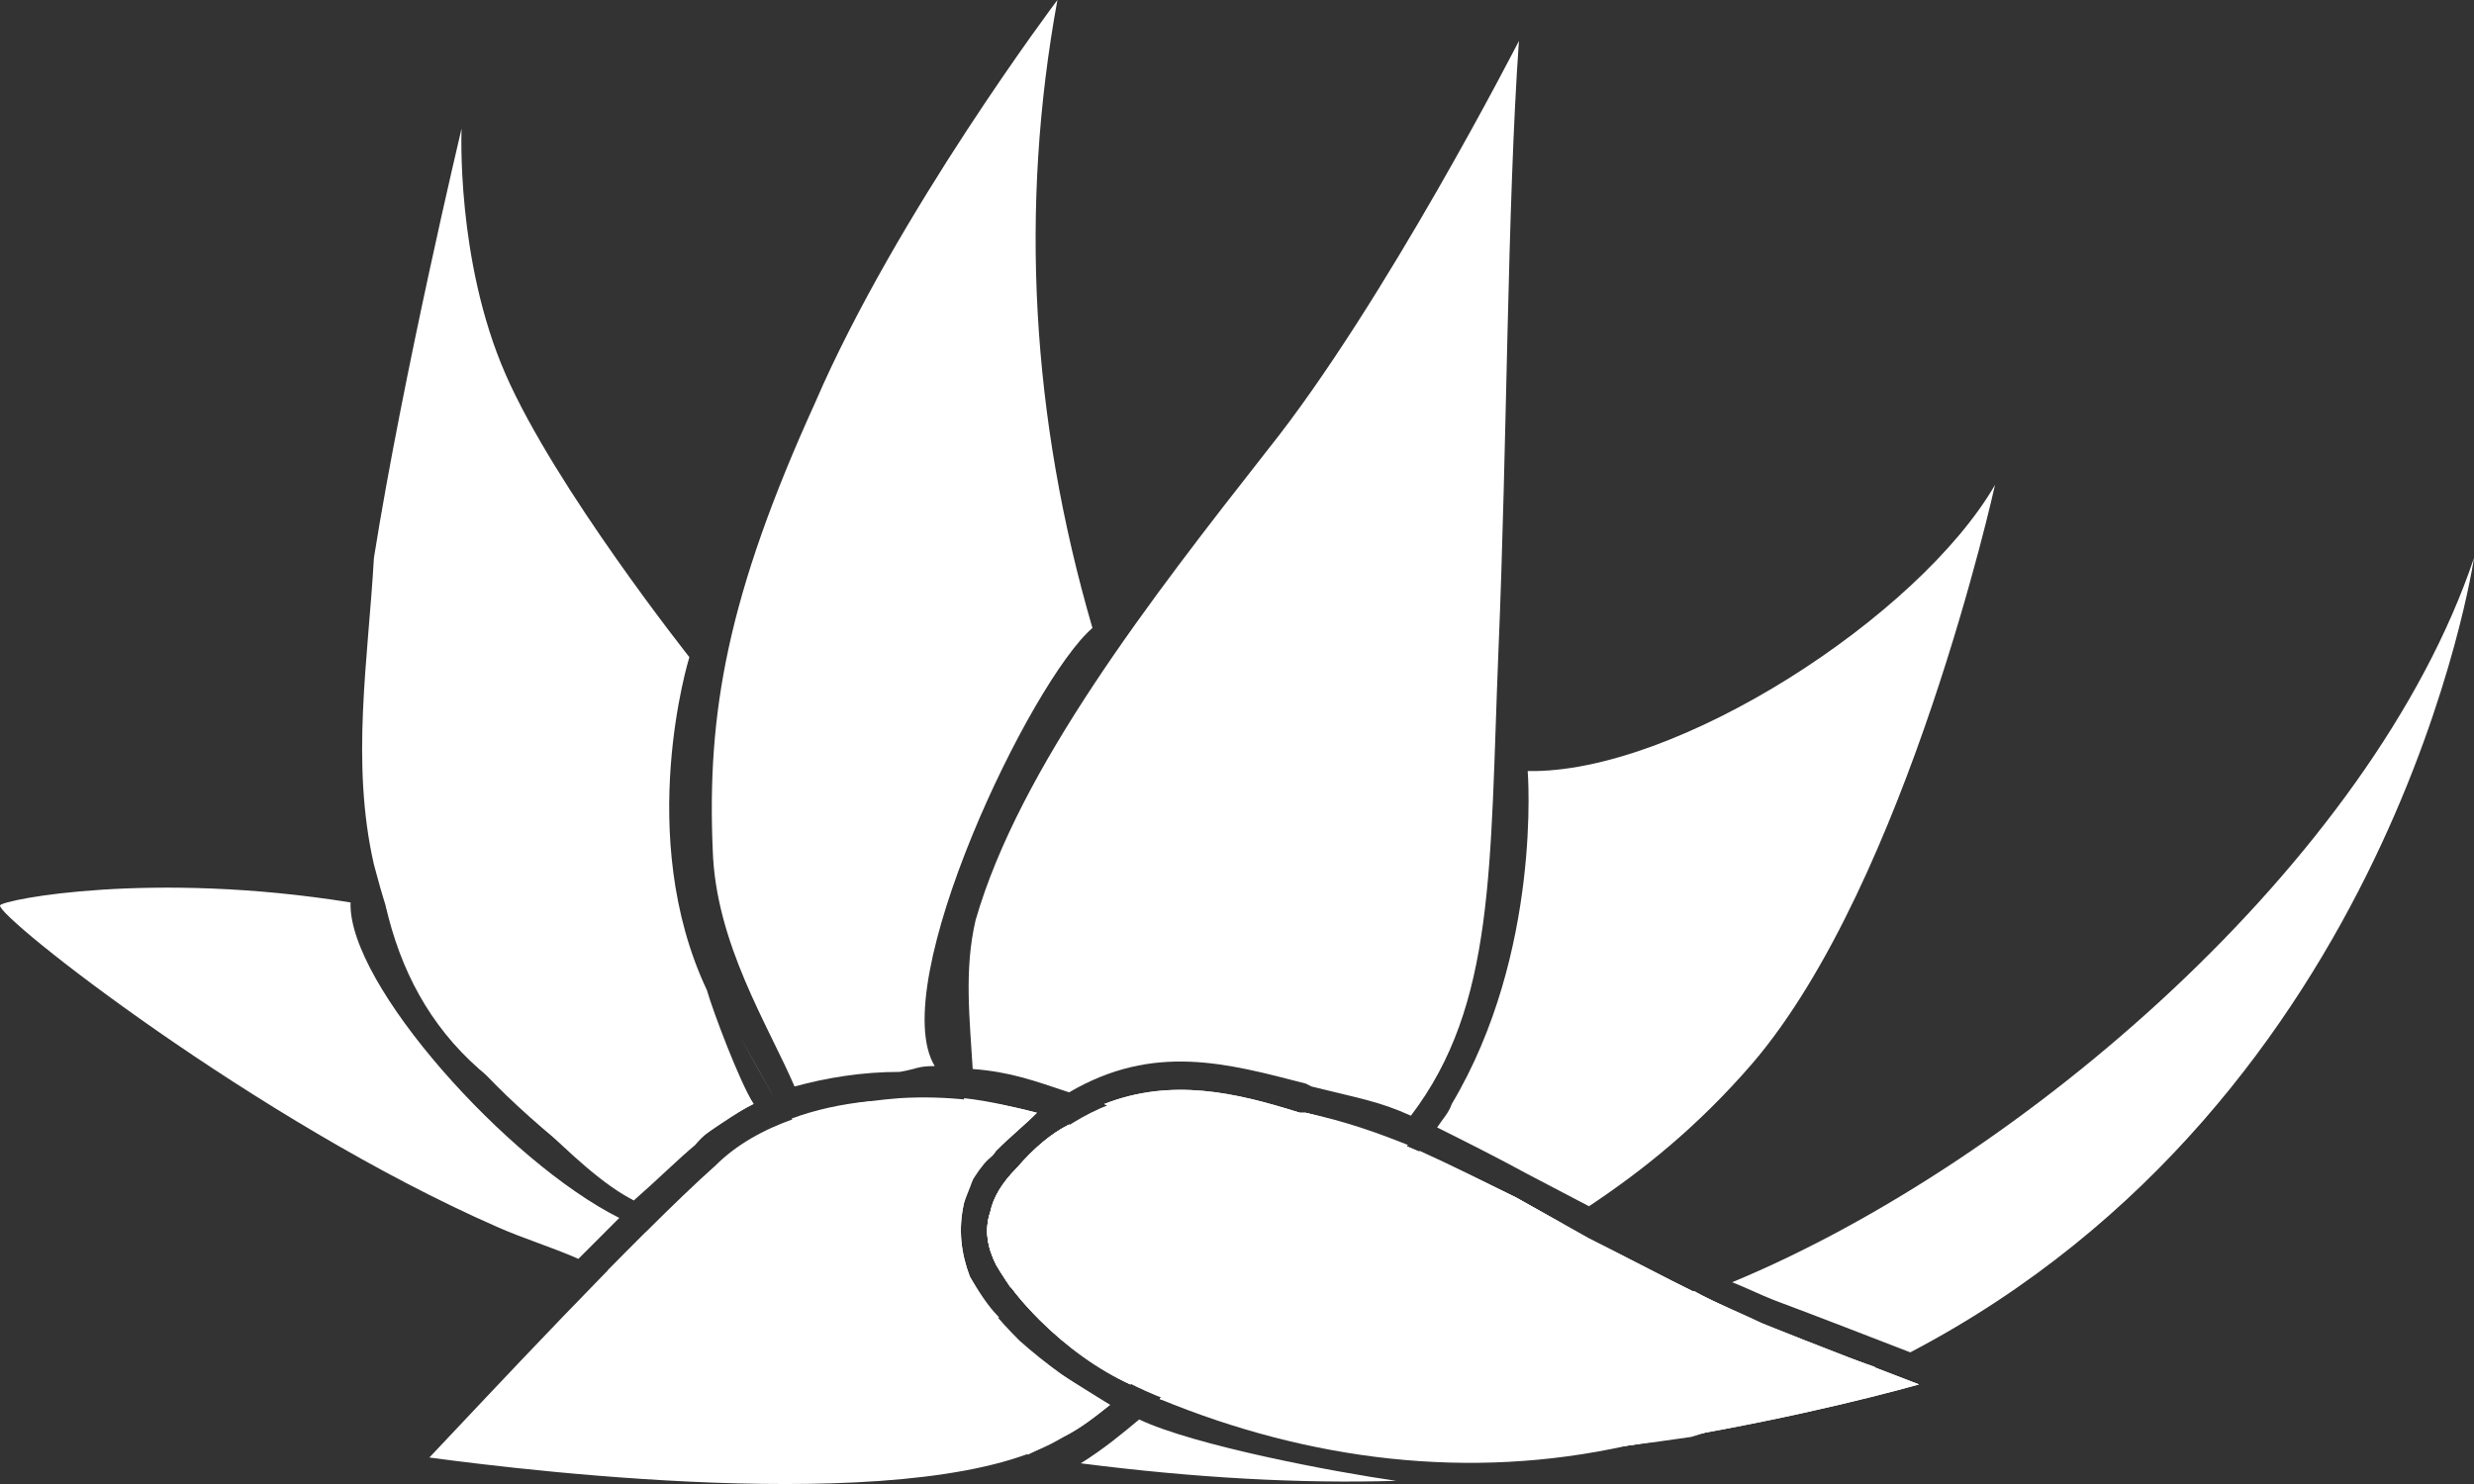 <?xml version="1.0" encoding="utf-8"?>
<!-- Generator: Adobe Illustrator 15.0.0, SVG Export Plug-In . SVG Version: 6.00 Build 0)  -->
<!DOCTYPE svg PUBLIC "-//W3C//DTD SVG 1.1//EN" "http://www.w3.org/Graphics/SVG/1.1/DTD/svg11.dtd">
<svg version="1.1" id="Capa_1" xmlns="http://www.w3.org/2000/svg" xmlns:xlink="http://www.w3.org/1999/xlink" x="0px" y="0px"
	 width="100px" height="60px" viewBox="0 0 100 60" enable-background="new 0 0 100 60" xml:space="preserve">
<rect x="0" y="0" width="100" height="60" fill="#333333" stroke="none"/>
<g>
	<path fill-rule="evenodd" clip-rule="evenodd" fill="#FFFFFF" d="M65.765,58.452c5.43-0.825,9.681-1.888,11.804-2.478
		c-1.533-0.59-4.015-1.533-6.374-2.481c-2.717-1.18-4.604-2.241-6.967-3.421l-2.949-1.656c-2.953-1.416-4.844-2.478-8.501-3.425
		h-0.235c-3.781-1.063-7.322-1.888-11.454,2.245c-0.59,0.59-0.943,1.18-1.062,1.77c-0.238,0.708-0.12,1.42,0.236,2.128
		c0.472,0.826,1.062,1.534,1.77,2.241c1.771,1.774,4.368,3.072,6.14,3.544h0.354C54.311,58.452,58.09,59.519,65.765,58.452
		L65.765,58.452z"/>
	<path fill-rule="evenodd" clip-rule="evenodd" fill="#FFFFFF" d="M61.396,1.654c0,0-5.435,10.628-10.156,16.533
		C46.518,24.208,41.206,31.058,39.435,37.2c-0.472,2.006-0.236,4.016-0.118,6.021c1.536,0.118,2.479,0.473,3.897,0.944
		c3.422-2.006,6.375-1.18,9.564-0.354l0.236,0.118c1.887,0.472,2.713,0.59,4.015,1.18c3.421-4.487,3.185-10.036,3.538-18.774
		C60.921,17.951,60.921,8.385,61.396,1.654L61.396,1.654z M44.631,44.637c0.472,0.236,0.826,0.472,1.179,0.708
		c1.182,0.712,2.125,1.538,2.597,2.363c0.71,1.063,0.946,2.124,0.946,3.308c2.712-0.59,5.43-2.363,7.557-4.723
		c-1.184-0.473-2.481-0.948-4.133-1.302h-0.235C49.943,44.165,47.346,43.575,44.631,44.637L44.631,44.637z M38.963,44.4
		c0.118,1.066,0.354,1.893,0.708,2.718c0.236-0.235,0.474-0.354,0.592-0.59c0.59-0.59,1.18-1.062,1.651-1.537
		C40.97,44.755,40.026,44.519,38.963,44.4L38.963,44.4z M40.38,48.298c0.826,1.416,2.243,2.364,4.132,2.836
		c1.18,0.236,2.361,0.354,3.659,0.118v-0.118c0-1.062-0.236-2.01-0.708-2.718c-0.589-0.825-1.299-1.533-2.243-2.006
		c-0.589-0.354-1.299-0.707-2.007-0.943c-0.708,0.354-1.418,0.943-2.125,1.77C40.734,47.591,40.498,47.944,40.38,48.298
		L40.38,48.298z"/>
	<path fill-rule="evenodd" clip-rule="evenodd" fill="#FFFFFF" d="M44.157,25.39C41.678,16.887,41.206,8.385,42.741,0
		c0,0-6.494,8.621-9.8,16.297c-3.541,7.793-4.368,12.516-4.132,18.067c0.118,3.779,2.243,7.087,3.307,9.564
		c1.297-0.354,2.715-0.59,4.25-0.59c0.708-0.118,0.708-0.235,1.416-0.235C35.776,39.796,41.678,27.516,44.157,25.39L44.157,25.39z"
		/>
	<path fill-rule="evenodd" clip-rule="evenodd" fill="#FFFFFF" d="M80.64,19.603c0,0-3.543,16.059-9.799,23.382
		c-2.245,2.6-4.486,4.369-6.613,5.785l-2.478-1.298c-1.301-0.708-2.48-1.298-3.66-1.888c0.235-0.358,0.472-0.594,0.59-0.948
		c3.66-6.139,3.07-13.462,3.07-13.462C67.771,31.293,77.568,24.918,80.64,19.603L80.64,19.603z M63.166,49.478
		c-3.189,1.774-6.02,2.364-8.029,2.6c-2.831,0.236-5.076-0.117-5.902-0.354v-0.236c1.297-0.235,5.194-1.415,8.147-4.959
		c1.298,0.59,2.478,1.18,3.896,1.888L63.166,49.478z"/>
	<path fill-rule="evenodd" clip-rule="evenodd" fill="#FFFFFF" d="M70.016,51.842c0.59,0.235,1.062,0.472,1.651,0.708
		c1.887,0.708,4.014,1.533,5.548,2.127C96.815,44.4,100,22.557,100,22.557C95.867,34.837,81.701,47,70.016,51.842L70.016,51.842z
		 M68.478,52.195c-0.707,0.236-1.297,0.354-1.887,0.473c-6.85,1.533-12.869,2.245-18.655,2.363c-0.236,0.472-0.59,0.943-1.062,1.533
		c0.472,0.118,0.826,0.236,1.297,0.354h0.354c5.785,1.533,9.564,2.6,17.239,1.533l0,0c0.943-0.117,1.77-0.235,2.595-0.354
		c2.718-0.826,5.194-1.651,7.439-2.832c-1.415-0.472-3.07-1.065-4.604-1.773C70.251,53.021,69.304,52.668,68.478,52.195
		L68.478,52.195z M46.046,57.391c-0.708,0.59-1.415,1.18-2.361,1.773c4.604,0.59,8.857,0.826,12.75,0.708
		C53.957,59.519,48.289,58.452,46.046,57.391L46.046,57.391z M46.518,55.031c-0.826,0-1.651,0-2.479,0
		c0.592,0.354,1.181,0.708,1.653,0.943C46.046,55.621,46.282,55.385,46.518,55.031L46.518,55.031z M42.032,55.031l-2.361,3.421
		c0.71,0.118,1.299,0.24,1.889,0.358c0.472-0.24,0.946-0.476,1.417-0.712c0.708-0.354,1.298-0.826,1.89-1.298
		C43.921,56.211,42.977,55.621,42.032,55.031L42.032,55.031z"/>
	<path fill-rule="evenodd" clip-rule="evenodd" fill="#FFFFFF" d="M17.356,58.929c4.369,0.59,20.307,2.478,25.621-0.83
		c0.708-0.354,1.298-0.826,1.89-1.298c-1.3-0.708-2.597-1.651-3.661-2.6c-0.826-0.826-1.536-1.651-2.007-2.596
		c-0.354-0.943-0.472-1.892-0.236-2.953c0.118-0.708,0.589-1.416,1.299-2.124c0.59-0.59,1.18-1.062,1.651-1.537
		c-1.769-0.473-3.659-0.708-5.548-0.591c-3.071,0.236-5.786,1.066-7.439,2.718C25.74,49.954,19.482,56.683,17.356,58.929
		L17.356,58.929z M45.692,55.975c0.59-0.59,1.063-1.298,1.417-1.892c0.708-0.943,1.062-2.006,1.062-2.949
		c0-1.062-0.236-2.01-0.708-2.718c-0.589-0.825-1.299-1.533-2.243-2.006c-0.589-0.354-1.299-0.707-2.007-0.943
		c-0.708,0.354-1.418,0.943-2.125,1.77c-0.59,0.59-0.943,1.18-1.062,1.77c-0.238,0.708-0.12,1.42,0.236,2.128
		c0.472,0.826,1.062,1.534,1.77,2.241C43.095,54.441,44.393,55.385,45.692,55.975L45.692,55.975z"/>
	<path fill-rule="evenodd" clip-rule="evenodd" fill="#FFFFFF" d="M46.874,56.564c0.472-0.59,0.943-1.298,1.297-1.888
		c0.709-1.184,1.063-2.363,1.182-3.543c0-1.18-0.236-2.363-0.946-3.426c-0.472-0.825-1.416-1.651-2.597-2.363
		c-0.354-0.236-0.708-0.472-1.179-0.708c2.715-1.062,5.312-0.472,7.911,0.354h0.235c3.657,0.947,5.548,2.009,8.501,3.425
		l2.949,1.656c2.363,1.18,4.25,2.241,6.967,3.421c2.359,0.948,4.841,1.892,6.374,2.481c-2.123,0.59-6.374,1.652-11.804,2.478l0,0
		C59.387,59.872,52.896,59.047,46.874,56.564L46.874,56.564z M43.213,45.467c0.708,0.236,1.417,0.59,2.007,0.943
		c0.944,0.473,1.654,1.181,2.243,2.006c0.472,0.708,0.708,1.656,0.708,2.718c0,0.943-0.354,2.006-1.062,2.949
		c-0.354,0.594-0.828,1.302-1.417,1.892c-1.3-0.59-2.597-1.533-3.661-2.6c-0.708-0.707-1.298-1.415-1.77-2.241
		c-0.356-0.708-0.474-1.42-0.236-2.128c0.118-0.59,0.472-1.18,1.062-1.77C41.795,46.41,42.505,45.82,43.213,45.467L43.213,45.467z"
		/>
	<path fill-rule="evenodd" clip-rule="evenodd" fill="#FFFFFF" d="M27.865,26.57c0,0-5.43-6.849-7.437-11.454
		c-2.007-4.605-1.771-9.918-1.771-9.918s-2.361,9.918-3.543,17.359c-0.236,4.131-0.943,8.265,0,12.397
		c1.3,4.96,2.833,7.913,10.508,13.58c0.472-1.298,5.076-4.134,4.84-3.897c-0.59-0.943-1.653-3.779-1.889-4.605
		C25.622,33.774,27.865,26.57,27.865,26.57L27.865,26.57z"/>
	<path fill-rule="evenodd" clip-rule="evenodd" fill="#FFFFFF" d="M0.001,36.606c0.118-0.236,6.14-1.416,14.169-0.118
		C14.052,39.796,20.545,47,25.032,49.242c-0.592,0.59-1.063,1.065-1.653,1.655c-1.063-0.472-2.243-0.825-3.307-1.302
		C10.391,45.345-0.117,37.082,0.001,36.606L0.001,36.606z M15.585,36.606c4.015,0.712,8.501,1.892,12.751,4.015
		c0.354,0.948,0.946,2.01,1.417,2.954c0.236,0.354,0.472,0.708,0.708,1.062c-0.944,0.472-1.771,0.948-2.361,1.656
		c-0.708,0.59-1.535,1.415-2.479,2.241c-1.182-0.59-2.597-1.888-4.015-3.308c-0.708-0.708-1.535-1.416-2.243-2.006
		C17.356,41.451,16.177,39.206,15.585,36.606L15.585,36.606z M30.58,43.104C28.336,39.088,32.941,47.354,30.58,43.104L30.58,43.104z
		 M35.184,44.519c1.889,1.185,3.307,2.246,4.132,3.189c-0.118,0.354-0.236,0.59-0.354,0.944c-0.236,1.062-0.118,2.01,0.236,2.953
		c0.354,0.59,0.708,1.18,1.182,1.652c-1.536,1.537-8.619,0.472-15.822-1.888c0.592-0.59,1.063-1.063,1.535-1.538h0.118l2.007-1.888
		c0.472-0.472,0.946-0.826,1.535-1.18c0.59-0.354,1.18-0.708,1.89-0.944l0.708-0.117l-0.354-0.477
		C32.941,44.873,34.004,44.637,35.184,44.519L35.184,44.519z M40.145,48.652c0.943,1.302,0.943,2.363,0.708,3.425
		c-0.236-0.354-0.354-0.59-0.59-0.943c-0.356-0.708-0.474-1.42-0.236-2.128C40.145,48.888,40.145,48.771,40.145,48.652
		L40.145,48.652z"/>
</g>
</svg>
